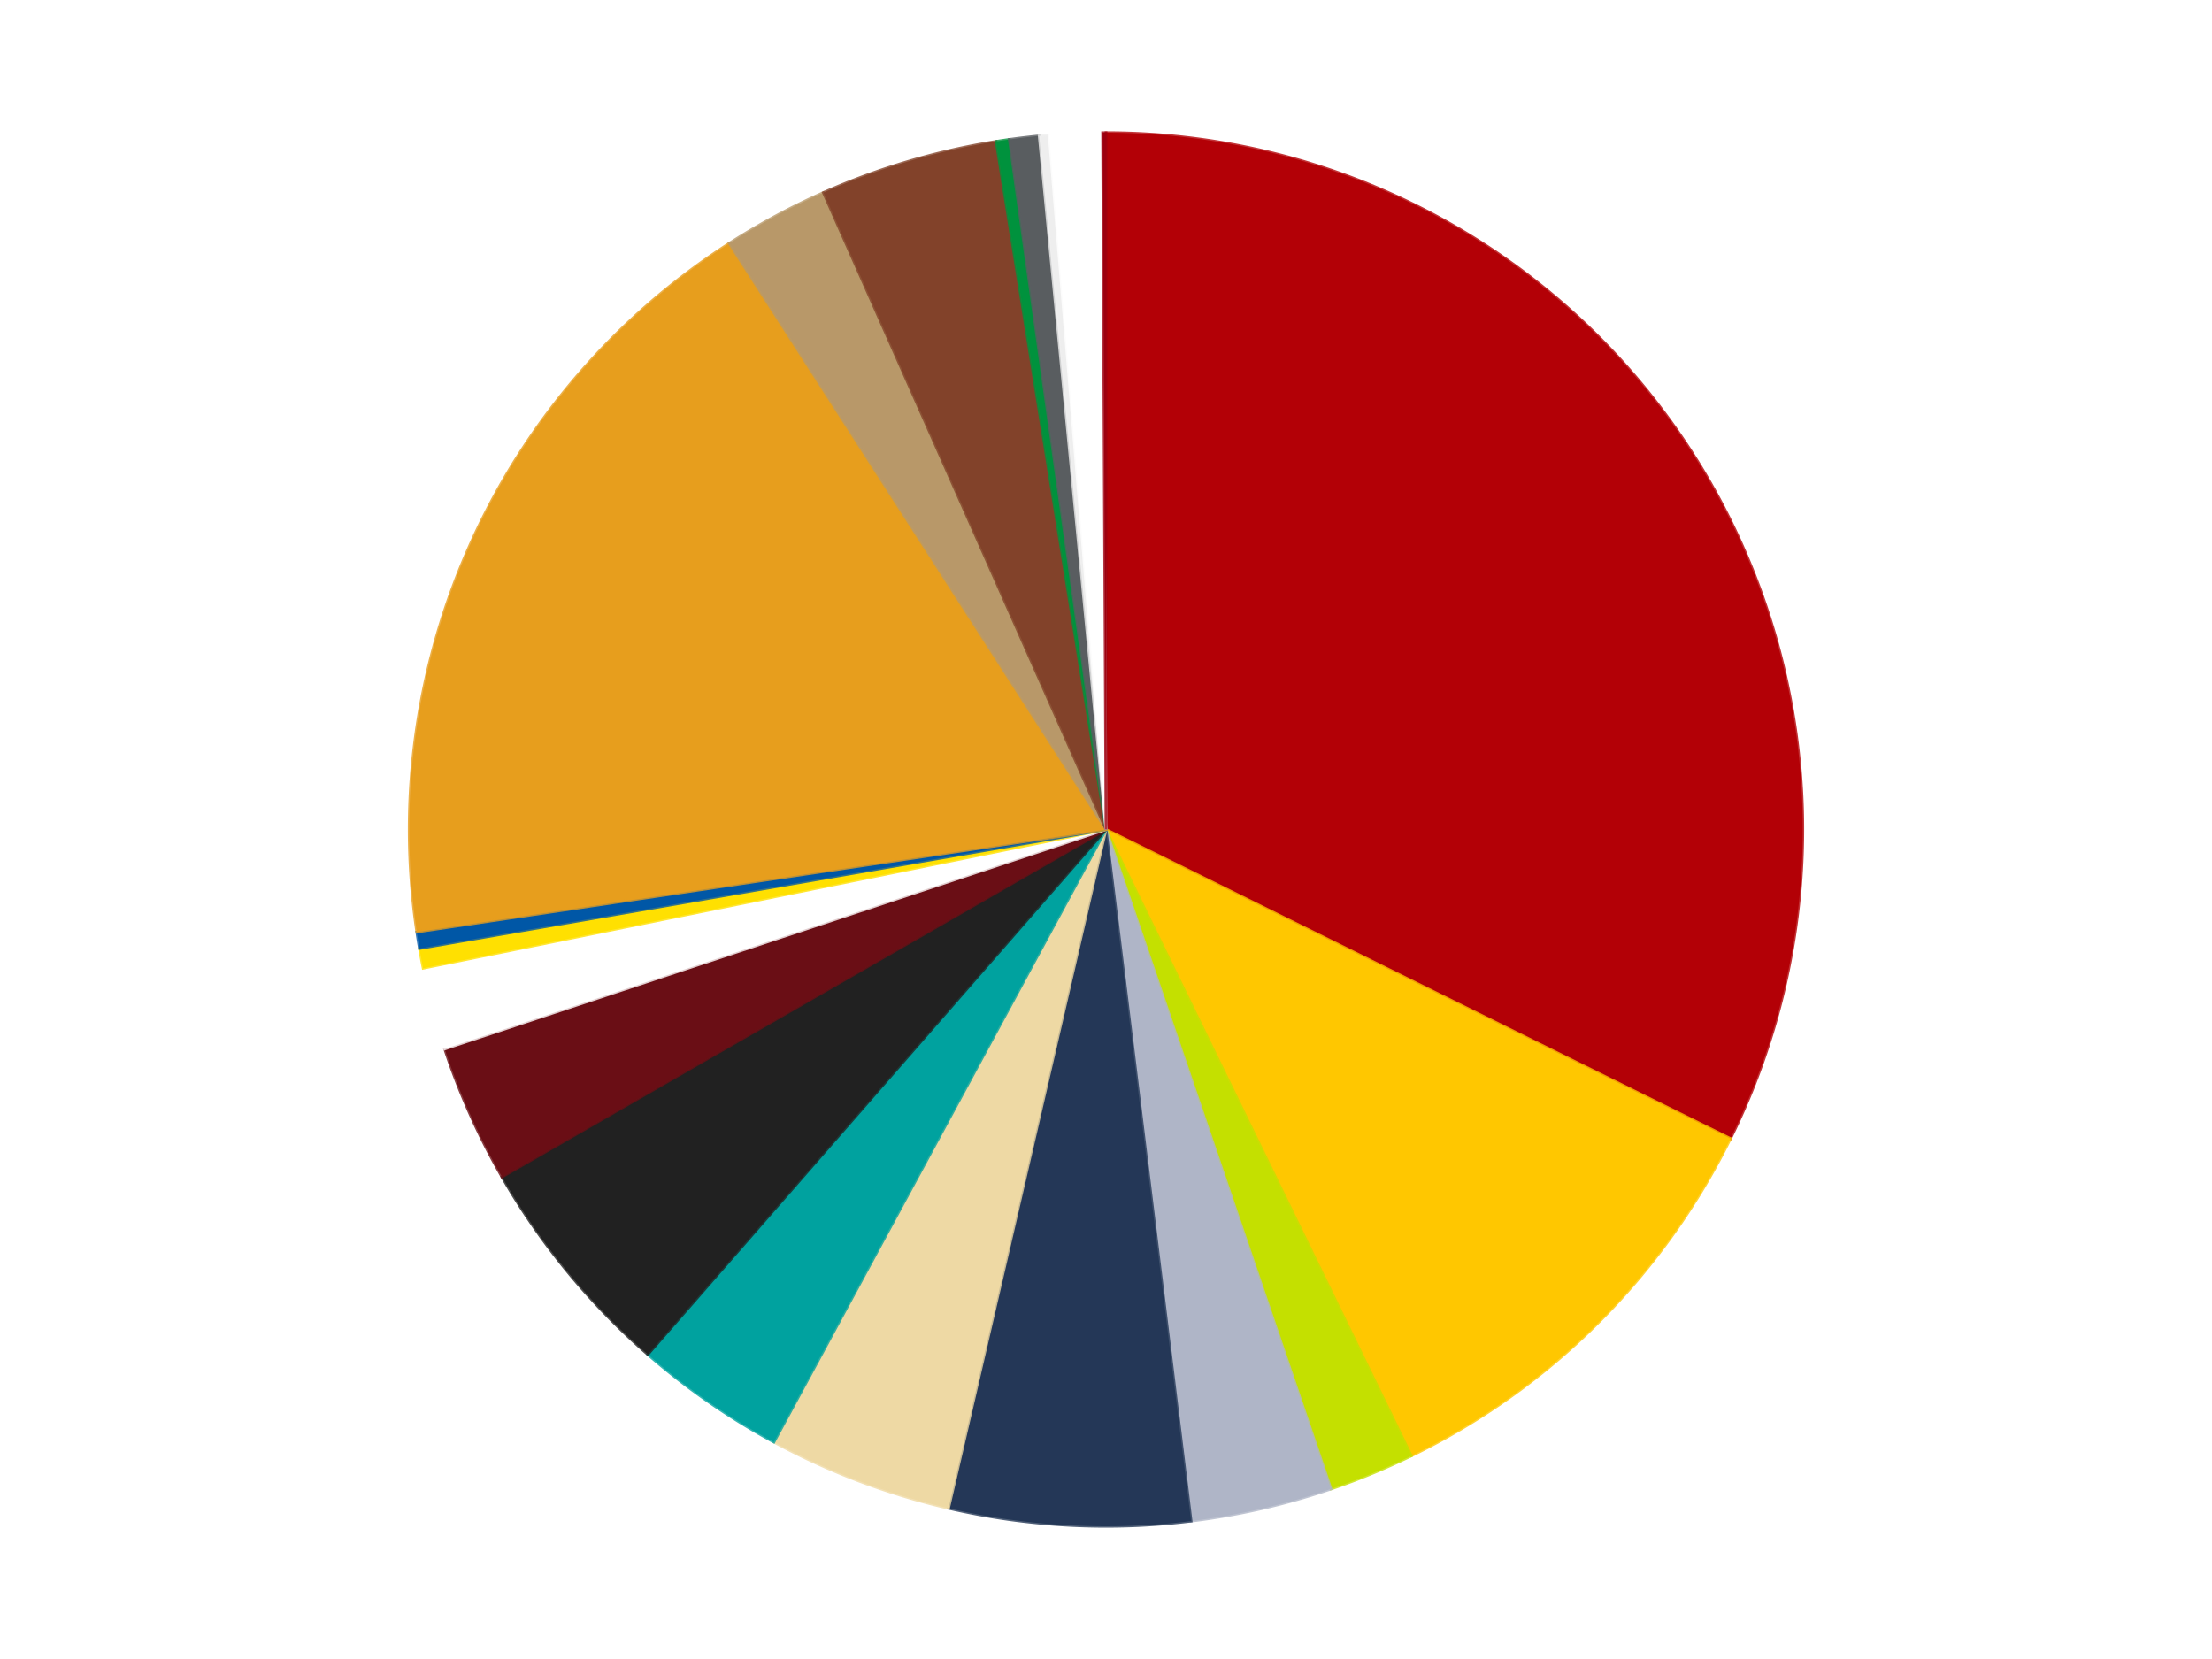 <?xml version='1.0' encoding='utf-8'?>
<svg xmlns="http://www.w3.org/2000/svg" xmlns:xlink="http://www.w3.org/1999/xlink" id="chart-863c9791-3581-46ae-94bd-a50b90981c01" class="pygal-chart" viewBox="0 0 800 600"><!--Generated with pygal 3.0.5 (lxml) ©Kozea 2012-2016 on 2024-12-30--><!--http://pygal.org--><!--http://github.com/Kozea/pygal--><defs><style type="text/css">#chart-863c9791-3581-46ae-94bd-a50b90981c01{-webkit-user-select:none;-webkit-font-smoothing:antialiased;font-family:Consolas,"Liberation Mono",Menlo,Courier,monospace}#chart-863c9791-3581-46ae-94bd-a50b90981c01 .title{font-family:Consolas,"Liberation Mono",Menlo,Courier,monospace;font-size:16px}#chart-863c9791-3581-46ae-94bd-a50b90981c01 .legends .legend text{font-family:Consolas,"Liberation Mono",Menlo,Courier,monospace;font-size:14px}#chart-863c9791-3581-46ae-94bd-a50b90981c01 .axis text{font-family:Consolas,"Liberation Mono",Menlo,Courier,monospace;font-size:10px}#chart-863c9791-3581-46ae-94bd-a50b90981c01 .axis text.major{font-family:Consolas,"Liberation Mono",Menlo,Courier,monospace;font-size:10px}#chart-863c9791-3581-46ae-94bd-a50b90981c01 .text-overlay text.value{font-family:Consolas,"Liberation Mono",Menlo,Courier,monospace;font-size:16px}#chart-863c9791-3581-46ae-94bd-a50b90981c01 .text-overlay text.label{font-family:Consolas,"Liberation Mono",Menlo,Courier,monospace;font-size:10px}#chart-863c9791-3581-46ae-94bd-a50b90981c01 .tooltip{font-family:Consolas,"Liberation Mono",Menlo,Courier,monospace;font-size:14px}#chart-863c9791-3581-46ae-94bd-a50b90981c01 text.no_data{font-family:Consolas,"Liberation Mono",Menlo,Courier,monospace;font-size:64px}
#chart-863c9791-3581-46ae-94bd-a50b90981c01{background-color:transparent}#chart-863c9791-3581-46ae-94bd-a50b90981c01 path,#chart-863c9791-3581-46ae-94bd-a50b90981c01 line,#chart-863c9791-3581-46ae-94bd-a50b90981c01 rect,#chart-863c9791-3581-46ae-94bd-a50b90981c01 circle{-webkit-transition:150ms;-moz-transition:150ms;transition:150ms}#chart-863c9791-3581-46ae-94bd-a50b90981c01 .graph &gt; .background{fill:transparent}#chart-863c9791-3581-46ae-94bd-a50b90981c01 .plot &gt; .background{fill:transparent}#chart-863c9791-3581-46ae-94bd-a50b90981c01 .graph{fill:rgba(0,0,0,.87)}#chart-863c9791-3581-46ae-94bd-a50b90981c01 text.no_data{fill:rgba(0,0,0,1)}#chart-863c9791-3581-46ae-94bd-a50b90981c01 .title{fill:rgba(0,0,0,1)}#chart-863c9791-3581-46ae-94bd-a50b90981c01 .legends .legend text{fill:rgba(0,0,0,.87)}#chart-863c9791-3581-46ae-94bd-a50b90981c01 .legends .legend:hover text{fill:rgba(0,0,0,1)}#chart-863c9791-3581-46ae-94bd-a50b90981c01 .axis .line{stroke:rgba(0,0,0,1)}#chart-863c9791-3581-46ae-94bd-a50b90981c01 .axis .guide.line{stroke:rgba(0,0,0,.54)}#chart-863c9791-3581-46ae-94bd-a50b90981c01 .axis .major.line{stroke:rgba(0,0,0,.87)}#chart-863c9791-3581-46ae-94bd-a50b90981c01 .axis text.major{fill:rgba(0,0,0,1)}#chart-863c9791-3581-46ae-94bd-a50b90981c01 .axis.y .guides:hover .guide.line,#chart-863c9791-3581-46ae-94bd-a50b90981c01 .line-graph .axis.x .guides:hover .guide.line,#chart-863c9791-3581-46ae-94bd-a50b90981c01 .stackedline-graph .axis.x .guides:hover .guide.line,#chart-863c9791-3581-46ae-94bd-a50b90981c01 .xy-graph .axis.x .guides:hover .guide.line{stroke:rgba(0,0,0,1)}#chart-863c9791-3581-46ae-94bd-a50b90981c01 .axis .guides:hover text{fill:rgba(0,0,0,1)}#chart-863c9791-3581-46ae-94bd-a50b90981c01 .reactive{fill-opacity:1.0;stroke-opacity:.8;stroke-width:1}#chart-863c9791-3581-46ae-94bd-a50b90981c01 .ci{stroke:rgba(0,0,0,.87)}#chart-863c9791-3581-46ae-94bd-a50b90981c01 .reactive.active,#chart-863c9791-3581-46ae-94bd-a50b90981c01 .active .reactive{fill-opacity:0.6;stroke-opacity:.9;stroke-width:4}#chart-863c9791-3581-46ae-94bd-a50b90981c01 .ci .reactive.active{stroke-width:1.5}#chart-863c9791-3581-46ae-94bd-a50b90981c01 .series text{fill:rgba(0,0,0,1)}#chart-863c9791-3581-46ae-94bd-a50b90981c01 .tooltip rect{fill:transparent;stroke:rgba(0,0,0,1);-webkit-transition:opacity 150ms;-moz-transition:opacity 150ms;transition:opacity 150ms}#chart-863c9791-3581-46ae-94bd-a50b90981c01 .tooltip .label{fill:rgba(0,0,0,.87)}#chart-863c9791-3581-46ae-94bd-a50b90981c01 .tooltip .label{fill:rgba(0,0,0,.87)}#chart-863c9791-3581-46ae-94bd-a50b90981c01 .tooltip .legend{font-size:.8em;fill:rgba(0,0,0,.54)}#chart-863c9791-3581-46ae-94bd-a50b90981c01 .tooltip .x_label{font-size:.6em;fill:rgba(0,0,0,1)}#chart-863c9791-3581-46ae-94bd-a50b90981c01 .tooltip .xlink{font-size:.5em;text-decoration:underline}#chart-863c9791-3581-46ae-94bd-a50b90981c01 .tooltip .value{font-size:1.5em}#chart-863c9791-3581-46ae-94bd-a50b90981c01 .bound{font-size:.5em}#chart-863c9791-3581-46ae-94bd-a50b90981c01 .max-value{font-size:.75em;fill:rgba(0,0,0,.54)}#chart-863c9791-3581-46ae-94bd-a50b90981c01 .map-element{fill:transparent;stroke:rgba(0,0,0,.54) !important}#chart-863c9791-3581-46ae-94bd-a50b90981c01 .map-element .reactive{fill-opacity:inherit;stroke-opacity:inherit}#chart-863c9791-3581-46ae-94bd-a50b90981c01 .color-0,#chart-863c9791-3581-46ae-94bd-a50b90981c01 .color-0 a:visited{stroke:#f44336;fill:#f44336}#chart-863c9791-3581-46ae-94bd-a50b90981c01 .color-1,#chart-863c9791-3581-46ae-94bd-a50b90981c01 .color-1 a:visited{stroke:#3f51b5;fill:#3f51b5}#chart-863c9791-3581-46ae-94bd-a50b90981c01 .color-2,#chart-863c9791-3581-46ae-94bd-a50b90981c01 .color-2 a:visited{stroke:#009688;fill:#009688}#chart-863c9791-3581-46ae-94bd-a50b90981c01 .color-3,#chart-863c9791-3581-46ae-94bd-a50b90981c01 .color-3 a:visited{stroke:#ffc107;fill:#ffc107}#chart-863c9791-3581-46ae-94bd-a50b90981c01 .color-4,#chart-863c9791-3581-46ae-94bd-a50b90981c01 .color-4 a:visited{stroke:#ff5722;fill:#ff5722}#chart-863c9791-3581-46ae-94bd-a50b90981c01 .color-5,#chart-863c9791-3581-46ae-94bd-a50b90981c01 .color-5 a:visited{stroke:#9c27b0;fill:#9c27b0}#chart-863c9791-3581-46ae-94bd-a50b90981c01 .color-6,#chart-863c9791-3581-46ae-94bd-a50b90981c01 .color-6 a:visited{stroke:#03a9f4;fill:#03a9f4}#chart-863c9791-3581-46ae-94bd-a50b90981c01 .color-7,#chart-863c9791-3581-46ae-94bd-a50b90981c01 .color-7 a:visited{stroke:#8bc34a;fill:#8bc34a}#chart-863c9791-3581-46ae-94bd-a50b90981c01 .color-8,#chart-863c9791-3581-46ae-94bd-a50b90981c01 .color-8 a:visited{stroke:#ff9800;fill:#ff9800}#chart-863c9791-3581-46ae-94bd-a50b90981c01 .color-9,#chart-863c9791-3581-46ae-94bd-a50b90981c01 .color-9 a:visited{stroke:#e91e63;fill:#e91e63}#chart-863c9791-3581-46ae-94bd-a50b90981c01 .color-10,#chart-863c9791-3581-46ae-94bd-a50b90981c01 .color-10 a:visited{stroke:#2196f3;fill:#2196f3}#chart-863c9791-3581-46ae-94bd-a50b90981c01 .color-11,#chart-863c9791-3581-46ae-94bd-a50b90981c01 .color-11 a:visited{stroke:#4caf50;fill:#4caf50}#chart-863c9791-3581-46ae-94bd-a50b90981c01 .color-12,#chart-863c9791-3581-46ae-94bd-a50b90981c01 .color-12 a:visited{stroke:#ffeb3b;fill:#ffeb3b}#chart-863c9791-3581-46ae-94bd-a50b90981c01 .color-13,#chart-863c9791-3581-46ae-94bd-a50b90981c01 .color-13 a:visited{stroke:#673ab7;fill:#673ab7}#chart-863c9791-3581-46ae-94bd-a50b90981c01 .color-14,#chart-863c9791-3581-46ae-94bd-a50b90981c01 .color-14 a:visited{stroke:#00bcd4;fill:#00bcd4}#chart-863c9791-3581-46ae-94bd-a50b90981c01 .color-15,#chart-863c9791-3581-46ae-94bd-a50b90981c01 .color-15 a:visited{stroke:#cddc39;fill:#cddc39}#chart-863c9791-3581-46ae-94bd-a50b90981c01 .color-16,#chart-863c9791-3581-46ae-94bd-a50b90981c01 .color-16 a:visited{stroke:#9e9e9e;fill:#9e9e9e}#chart-863c9791-3581-46ae-94bd-a50b90981c01 .color-17,#chart-863c9791-3581-46ae-94bd-a50b90981c01 .color-17 a:visited{stroke:#607d8b;fill:#607d8b}#chart-863c9791-3581-46ae-94bd-a50b90981c01 .color-18,#chart-863c9791-3581-46ae-94bd-a50b90981c01 .color-18 a:visited{stroke:#7b0f07;fill:#7b0f07}#chart-863c9791-3581-46ae-94bd-a50b90981c01 .color-19,#chart-863c9791-3581-46ae-94bd-a50b90981c01 .color-19 a:visited{stroke:#141938;fill:#141938}#chart-863c9791-3581-46ae-94bd-a50b90981c01 .text-overlay .color-0 text{fill:black}#chart-863c9791-3581-46ae-94bd-a50b90981c01 .text-overlay .color-1 text{fill:black}#chart-863c9791-3581-46ae-94bd-a50b90981c01 .text-overlay .color-2 text{fill:black}#chart-863c9791-3581-46ae-94bd-a50b90981c01 .text-overlay .color-3 text{fill:black}#chart-863c9791-3581-46ae-94bd-a50b90981c01 .text-overlay .color-4 text{fill:black}#chart-863c9791-3581-46ae-94bd-a50b90981c01 .text-overlay .color-5 text{fill:black}#chart-863c9791-3581-46ae-94bd-a50b90981c01 .text-overlay .color-6 text{fill:black}#chart-863c9791-3581-46ae-94bd-a50b90981c01 .text-overlay .color-7 text{fill:black}#chart-863c9791-3581-46ae-94bd-a50b90981c01 .text-overlay .color-8 text{fill:black}#chart-863c9791-3581-46ae-94bd-a50b90981c01 .text-overlay .color-9 text{fill:black}#chart-863c9791-3581-46ae-94bd-a50b90981c01 .text-overlay .color-10 text{fill:black}#chart-863c9791-3581-46ae-94bd-a50b90981c01 .text-overlay .color-11 text{fill:black}#chart-863c9791-3581-46ae-94bd-a50b90981c01 .text-overlay .color-12 text{fill:black}#chart-863c9791-3581-46ae-94bd-a50b90981c01 .text-overlay .color-13 text{fill:black}#chart-863c9791-3581-46ae-94bd-a50b90981c01 .text-overlay .color-14 text{fill:black}#chart-863c9791-3581-46ae-94bd-a50b90981c01 .text-overlay .color-15 text{fill:black}#chart-863c9791-3581-46ae-94bd-a50b90981c01 .text-overlay .color-16 text{fill:black}#chart-863c9791-3581-46ae-94bd-a50b90981c01 .text-overlay .color-17 text{fill:black}#chart-863c9791-3581-46ae-94bd-a50b90981c01 .text-overlay .color-18 text{fill:black}#chart-863c9791-3581-46ae-94bd-a50b90981c01 .text-overlay .color-19 text{fill:white}
#chart-863c9791-3581-46ae-94bd-a50b90981c01 text.no_data{text-anchor:middle}#chart-863c9791-3581-46ae-94bd-a50b90981c01 .guide.line{fill:none}#chart-863c9791-3581-46ae-94bd-a50b90981c01 .centered{text-anchor:middle}#chart-863c9791-3581-46ae-94bd-a50b90981c01 .title{text-anchor:middle}#chart-863c9791-3581-46ae-94bd-a50b90981c01 .legends .legend text{fill-opacity:1}#chart-863c9791-3581-46ae-94bd-a50b90981c01 .axis.x text{text-anchor:middle}#chart-863c9791-3581-46ae-94bd-a50b90981c01 .axis.x:not(.web) text[transform]{text-anchor:start}#chart-863c9791-3581-46ae-94bd-a50b90981c01 .axis.x:not(.web) text[transform].backwards{text-anchor:end}#chart-863c9791-3581-46ae-94bd-a50b90981c01 .axis.y text{text-anchor:end}#chart-863c9791-3581-46ae-94bd-a50b90981c01 .axis.y text[transform].backwards{text-anchor:start}#chart-863c9791-3581-46ae-94bd-a50b90981c01 .axis.y2 text{text-anchor:start}#chart-863c9791-3581-46ae-94bd-a50b90981c01 .axis.y2 text[transform].backwards{text-anchor:end}#chart-863c9791-3581-46ae-94bd-a50b90981c01 .axis .guide.line{stroke-dasharray:4,4;stroke:black}#chart-863c9791-3581-46ae-94bd-a50b90981c01 .axis .major.guide.line{stroke-dasharray:6,6;stroke:black}#chart-863c9791-3581-46ae-94bd-a50b90981c01 .horizontal .axis.y .guide.line,#chart-863c9791-3581-46ae-94bd-a50b90981c01 .horizontal .axis.y2 .guide.line,#chart-863c9791-3581-46ae-94bd-a50b90981c01 .vertical .axis.x .guide.line{opacity:0}#chart-863c9791-3581-46ae-94bd-a50b90981c01 .horizontal .axis.always_show .guide.line,#chart-863c9791-3581-46ae-94bd-a50b90981c01 .vertical .axis.always_show .guide.line{opacity:1 !important}#chart-863c9791-3581-46ae-94bd-a50b90981c01 .axis.y .guides:hover .guide.line,#chart-863c9791-3581-46ae-94bd-a50b90981c01 .axis.y2 .guides:hover .guide.line,#chart-863c9791-3581-46ae-94bd-a50b90981c01 .axis.x .guides:hover .guide.line{opacity:1}#chart-863c9791-3581-46ae-94bd-a50b90981c01 .axis .guides:hover text{opacity:1}#chart-863c9791-3581-46ae-94bd-a50b90981c01 .nofill{fill:none}#chart-863c9791-3581-46ae-94bd-a50b90981c01 .subtle-fill{fill-opacity:.2}#chart-863c9791-3581-46ae-94bd-a50b90981c01 .dot{stroke-width:1px;fill-opacity:1;stroke-opacity:1}#chart-863c9791-3581-46ae-94bd-a50b90981c01 .dot.active{stroke-width:5px}#chart-863c9791-3581-46ae-94bd-a50b90981c01 .dot.negative{fill:transparent}#chart-863c9791-3581-46ae-94bd-a50b90981c01 text,#chart-863c9791-3581-46ae-94bd-a50b90981c01 tspan{stroke:none !important}#chart-863c9791-3581-46ae-94bd-a50b90981c01 .series text.active{opacity:1}#chart-863c9791-3581-46ae-94bd-a50b90981c01 .tooltip rect{fill-opacity:.95;stroke-width:.5}#chart-863c9791-3581-46ae-94bd-a50b90981c01 .tooltip text{fill-opacity:1}#chart-863c9791-3581-46ae-94bd-a50b90981c01 .showable{visibility:hidden}#chart-863c9791-3581-46ae-94bd-a50b90981c01 .showable.shown{visibility:visible}#chart-863c9791-3581-46ae-94bd-a50b90981c01 .gauge-background{fill:rgba(229,229,229,1);stroke:none}#chart-863c9791-3581-46ae-94bd-a50b90981c01 .bg-lines{stroke:transparent;stroke-width:2px}</style><script type="text/javascript">window.pygal = window.pygal || {};window.pygal.config = window.pygal.config || {};window.pygal.config['863c9791-3581-46ae-94bd-a50b90981c01'] = {"allow_interruptions": false, "box_mode": "extremes", "classes": ["pygal-chart"], "css": ["file://style.css", "file://graph.css"], "defs": [], "disable_xml_declaration": false, "dots_size": 2.5, "dynamic_print_values": false, "explicit_size": false, "fill": false, "force_uri_protocol": "https", "formatter": null, "half_pie": false, "height": 600, "include_x_axis": false, "inner_radius": 0, "interpolate": null, "interpolation_parameters": {}, "interpolation_precision": 250, "inverse_y_axis": false, "js": ["//kozea.github.io/pygal.js/2.0.x/pygal-tooltips.min.js"], "legend_at_bottom": false, "legend_at_bottom_columns": null, "legend_box_size": 12, "logarithmic": false, "margin": 20, "margin_bottom": null, "margin_left": null, "margin_right": null, "margin_top": null, "max_scale": 16, "min_scale": 4, "missing_value_fill_truncation": "x", "no_data_text": "No data", "no_prefix": false, "order_min": null, "pretty_print": false, "print_labels": false, "print_values": false, "print_values_position": "center", "print_zeroes": true, "range": null, "rounded_bars": null, "secondary_range": null, "show_dots": true, "show_legend": false, "show_minor_x_labels": true, "show_minor_y_labels": true, "show_only_major_dots": false, "show_x_guides": false, "show_x_labels": true, "show_y_guides": true, "show_y_labels": true, "spacing": 10, "stack_from_top": false, "strict": false, "stroke": true, "stroke_style": null, "style": {"background": "transparent", "ci_colors": [], "colors": ["#F44336", "#3F51B5", "#009688", "#FFC107", "#FF5722", "#9C27B0", "#03A9F4", "#8BC34A", "#FF9800", "#E91E63", "#2196F3", "#4CAF50", "#FFEB3B", "#673AB7", "#00BCD4", "#CDDC39", "#9E9E9E", "#607D8B"], "dot_opacity": "1", "font_family": "Consolas, \"Liberation Mono\", Menlo, Courier, monospace", "foreground": "rgba(0, 0, 0, .87)", "foreground_strong": "rgba(0, 0, 0, 1)", "foreground_subtle": "rgba(0, 0, 0, .54)", "guide_stroke_color": "black", "guide_stroke_dasharray": "4,4", "label_font_family": "Consolas, \"Liberation Mono\", Menlo, Courier, monospace", "label_font_size": 10, "legend_font_family": "Consolas, \"Liberation Mono\", Menlo, Courier, monospace", "legend_font_size": 14, "major_guide_stroke_color": "black", "major_guide_stroke_dasharray": "6,6", "major_label_font_family": "Consolas, \"Liberation Mono\", Menlo, Courier, monospace", "major_label_font_size": 10, "no_data_font_family": "Consolas, \"Liberation Mono\", Menlo, Courier, monospace", "no_data_font_size": 64, "opacity": "1.0", "opacity_hover": "0.6", "plot_background": "transparent", "stroke_opacity": ".8", "stroke_opacity_hover": ".9", "stroke_width": "1", "stroke_width_hover": "4", "title_font_family": "Consolas, \"Liberation Mono\", Menlo, Courier, monospace", "title_font_size": 16, "tooltip_font_family": "Consolas, \"Liberation Mono\", Menlo, Courier, monospace", "tooltip_font_size": 14, "transition": "150ms", "value_background": "rgba(229, 229, 229, 1)", "value_colors": [], "value_font_family": "Consolas, \"Liberation Mono\", Menlo, Courier, monospace", "value_font_size": 16, "value_label_font_family": "Consolas, \"Liberation Mono\", Menlo, Courier, monospace", "value_label_font_size": 10}, "title": null, "tooltip_border_radius": 0, "tooltip_fancy_mode": true, "truncate_label": null, "truncate_legend": null, "width": 800, "x_label_rotation": 0, "x_labels": null, "x_labels_major": null, "x_labels_major_count": null, "x_labels_major_every": null, "x_title": null, "xrange": null, "y_label_rotation": 0, "y_labels": null, "y_labels_major": null, "y_labels_major_count": null, "y_labels_major_every": null, "y_title": null, "zero": 0, "legends": ["Red", "Bright Light Orange", "Lime", "Light Bluish Gray", "Dark Blue", "Tan", "Dark Turquoise", "Black", "Dark Red", "White", "Yellow", "Blue", "Pearl Gold", "Dark Tan", "Reddish Brown", "Green", "Dark Bluish Gray", "Trans-Clear", "Satin Trans-Clear", "Trans-Red"]}</script><script type="text/javascript" xlink:href="https://kozea.github.io/pygal.js/2.0.x/pygal-tooltips.min.js"/></defs><title>Pygal</title><g class="graph pie-graph vertical"><rect x="0" y="0" width="800" height="600" class="background"/><g transform="translate(20, 20)" class="plot"><rect x="0" y="0" width="760" height="560" class="background"/><g class="series serie-0 color-0"><g class="slices"><g class="slice" style="fill: #B30006; stroke: #B30006"><path d="M380 28 A252 252 0 0 1 605.85 391.784 L380 280 A0 0 0 0 0 380 280 z" class="slice reactive tooltip-trigger"/><desc class="value">423</desc><desc class="x centered">487.0476856328097</desc><desc class="y centered">213.54104273569178</desc></g></g></g><g class="series serie-1 color-1"><g class="slices"><g class="slice" style="fill: #FFC700; stroke: #FFC700"><path d="M605.85 391.784 A252 252 0 0 1 490.427 506.517 L380 280 A0 0 0 0 0 380 280 z" class="slice reactive tooltip-trigger"/><desc class="value">137</desc><desc class="x centered">468.82776816480424</desc><desc class="y centered">369.3623388394675</desc></g></g></g><g class="series serie-2 color-2"><g class="slices"><g class="slice" style="fill: #C4E000; stroke: #C4E000"><path d="M490.427 506.517 A252 252 0 0 1 461.373 518.501 L380 280 A0 0 0 0 0 380 280 z" class="slice reactive tooltip-trigger"/><desc class="value">26</desc><desc class="x centered">428.0434454750443</desc><desc class="y centered">396.48101710959793</desc></g></g></g><g class="series serie-3 color-3"><g class="slices"><g class="slice" style="fill: #AFB5C7; stroke: #AFB5C7"><path d="M461.373 518.501 A252 252 0 0 1 410.768 530.115 L380 280 A0 0 0 0 0 380 280 z" class="slice reactive tooltip-trigger"/><desc class="value">43</desc><desc class="x centered">408.1850262117315</desc><desc class="y centered">402.8071834114113</desc></g></g></g><g class="series serie-4 color-4"><g class="slices"><g class="slice" style="fill: #243757; stroke: #243757"><path d="M410.768 530.115 A252 252 0 0 1 323.041 525.478 L380 280 A0 0 0 0 0 380 280 z" class="slice reactive tooltip-trigger"/><desc class="value">73</desc><desc class="x centered">373.35030626156174</desc><desc class="y centered">405.82440770051323</desc></g></g></g><g class="series serie-5 color-5"><g class="slices"><g class="slice" style="fill: #EED9A4; stroke: #EED9A4"><path d="M323.041 525.478 A252 252 0 0 1 259.893 501.536 L380 280 A0 0 0 0 0 380 280 z" class="slice reactive tooltip-trigger"/><desc class="value">56</desc><desc class="x centered">335.3306593556931</desc><desc class="y centered">397.81617039440243</desc></g></g></g><g class="series serie-6 color-6"><g class="slices"><g class="slice" style="fill: #00A29F; stroke: #00A29F"><path d="M259.893 501.536 A252 252 0 0 1 214.291 469.854 L380 280 A0 0 0 0 0 380 280 z" class="slice reactive tooltip-trigger"/><desc class="value">46</desc><desc class="x centered">308.1083013476824</desc><desc class="y centered">383.4774548628075</desc></g></g></g><g class="series serie-7 color-7"><g class="slices"><g class="slice" style="fill: #212121; stroke: #212121"><path d="M214.291 469.854 A252 252 0 0 1 161.56 405.651 L380 280 A0 0 0 0 0 380 280 z" class="slice reactive tooltip-trigger"/><desc class="value">69</desc><desc class="x centered">282.6306647365321</desc><desc class="y centered">359.97007284197247</desc></g></g></g><g class="series serie-8 color-8"><g class="slices"><g class="slice" style="fill: #6A0E15; stroke: #6A0E15"><path d="M161.56 405.651 A252 252 0 0 1 140.824 359.366 L380 280 A0 0 0 0 0 380 280 z" class="slice reactive tooltip-trigger"/><desc class="value">42</desc><desc class="x centered">265.0124789814831</desc><desc class="y centered">331.51572585158954</desc></g></g></g><g class="series serie-9 color-9"><g class="slices"><g class="slice" style="fill: #FFFFFF; stroke: #FFFFFF"><path d="M140.824 359.366 A252 252 0 0 1 133.043 330.163 L380 280 A0 0 0 0 0 380 280 z" class="slice reactive tooltip-trigger"/><desc class="value">25</desc><desc class="x centered">258.24780960164173</desc><desc class="y centered">312.44077886244276</desc></g></g></g><g class="series serie-10 color-10"><g class="slices"><g class="slice" style="fill: #FFE001; stroke: #FFE001"><path d="M133.043 330.163 A252 252 0 0 1 131.701 323.031 L380 280 A0 0 0 0 0 380 280 z" class="slice reactive tooltip-trigger"/><desc class="value">6</desc><desc class="x centered">256.1732614701778</desc><desc class="y centered">303.30104772466353</desc></g></g></g><g class="series serie-11 color-11"><g class="slices"><g class="slice" style="fill: #0057A6; stroke: #0057A6"><path d="M131.701 323.031 A252 252 0 0 1 130.74 317.06 L380 280 A0 0 0 0 0 380 280 z" class="slice reactive tooltip-trigger"/><desc class="value">5</desc><desc class="x centered">255.60133513518167</desc><desc class="y centered">300.02428974647086</desc></g></g></g><g class="series serie-12 color-12"><g class="slices"><g class="slice" style="fill: #E79E1D; stroke: #E79E1D"><path d="M130.74 317.06 A252 252 0 0 1 243.759 68.004 L380 280 A0 0 0 0 0 380 280 z" class="slice reactive tooltip-trigger"/><desc class="value">239</desc><desc class="x centered">265.26107758530793</desc><desc class="y centered">227.93293091487408</desc></g></g></g><g class="series serie-13 color-13"><g class="slices"><g class="slice" style="fill: #B89869; stroke: #B89869"><path d="M243.759 68.004 A252 252 0 0 1 277.797 49.656 L380 280 A0 0 0 0 0 380 280 z" class="slice reactive tooltip-trigger"/><desc class="value">32</desc><desc class="x centered">320.2126765715644</desc><desc class="y centered">169.08798100627854</desc></g></g></g><g class="series serie-14 color-14"><g class="slices"><g class="slice" style="fill: #82422A; stroke: #82422A"><path d="M277.797 49.656 A252 252 0 0 1 340.25 31.155 L380 280 A0 0 0 0 0 380 280 z" class="slice reactive tooltip-trigger"/><desc class="value">54</desc><desc class="x centered">344.2116503543814</desc><desc class="y centered">159.18942914776477</desc></g></g></g><g class="series serie-15 color-15"><g class="slices"><g class="slice" style="fill: #00923D; stroke: #00923D"><path d="M340.25 31.155 A252 252 0 0 1 345.035 30.438 L380 280 A0 0 0 0 0 380 280 z" class="slice reactive tooltip-trigger"/><desc class="value">4</desc><desc class="x centered">361.32035437472837</desc><desc class="y centered">155.39233234140738</desc></g></g></g><g class="series serie-16 color-16"><g class="slices"><g class="slice" style="fill: #595D60; stroke: #595D60"><path d="M345.035 30.438 A252 252 0 0 1 355.845 29.16 L380 280 A0 0 0 0 0 380 280 z" class="slice reactive tooltip-trigger"/><desc class="value">9</desc><desc class="x centered">365.216564776597</desc><desc class="y centered">154.8702671504672</desc></g></g></g><g class="series serie-17 color-17"><g class="slices"><g class="slice" style="fill: #EEEEEE; stroke: #EEEEEE"><path d="M355.845 29.16 A252 252 0 0 1 359.46 28.839 L380 280 A0 0 0 0 0 380 280 z" class="slice reactive tooltip-trigger"/><desc class="value">3</desc><desc class="x centered">368.825925033052</desc><desc class="y centered">154.49645403960483</desc></g></g></g><g class="series serie-18 color-18"><g class="slices"><g class="slice" style="fill: #FFFFFF; stroke: #FFFFFF"><path d="M359.46 28.839 A252 252 0 0 1 378.79 28.003 L380 280 A0 0 0 0 0 380 280 z" class="slice reactive tooltip-trigger"/><desc class="value">16</desc><desc class="x centered">374.55850561161714</desc><desc class="y centered">154.11755428646455</desc></g></g></g><g class="series serie-19 color-19"><g class="slices"><g class="slice" style="fill: #9C0010; stroke: #9C0010"><path d="M378.79 28.003 A252 252 0 0 1 380 28 L380 280 A0 0 0 0 0 380 280 z" class="slice reactive tooltip-trigger"/><desc class="value">1</desc><desc class="x centered">379.69760099744303</desc><desc class="y centered">154.00036287812867</desc></g></g></g></g><g class="titles"/><g transform="translate(20, 20)" class="plot overlay"><g class="series serie-0 color-0"/><g class="series serie-1 color-1"/><g class="series serie-2 color-2"/><g class="series serie-3 color-3"/><g class="series serie-4 color-4"/><g class="series serie-5 color-5"/><g class="series serie-6 color-6"/><g class="series serie-7 color-7"/><g class="series serie-8 color-8"/><g class="series serie-9 color-9"/><g class="series serie-10 color-10"/><g class="series serie-11 color-11"/><g class="series serie-12 color-12"/><g class="series serie-13 color-13"/><g class="series serie-14 color-14"/><g class="series serie-15 color-15"/><g class="series serie-16 color-16"/><g class="series serie-17 color-17"/><g class="series serie-18 color-18"/><g class="series serie-19 color-19"/></g><g transform="translate(20, 20)" class="plot text-overlay"><g class="series serie-0 color-0"/><g class="series serie-1 color-1"/><g class="series serie-2 color-2"/><g class="series serie-3 color-3"/><g class="series serie-4 color-4"/><g class="series serie-5 color-5"/><g class="series serie-6 color-6"/><g class="series serie-7 color-7"/><g class="series serie-8 color-8"/><g class="series serie-9 color-9"/><g class="series serie-10 color-10"/><g class="series serie-11 color-11"/><g class="series serie-12 color-12"/><g class="series serie-13 color-13"/><g class="series serie-14 color-14"/><g class="series serie-15 color-15"/><g class="series serie-16 color-16"/><g class="series serie-17 color-17"/><g class="series serie-18 color-18"/><g class="series serie-19 color-19"/></g><g transform="translate(20, 20)" class="plot tooltip-overlay"><g transform="translate(0 0)" style="opacity: 0" class="tooltip"><rect rx="0" ry="0" width="0" height="0" class="tooltip-box"/><g class="text"/></g></g></g></svg>